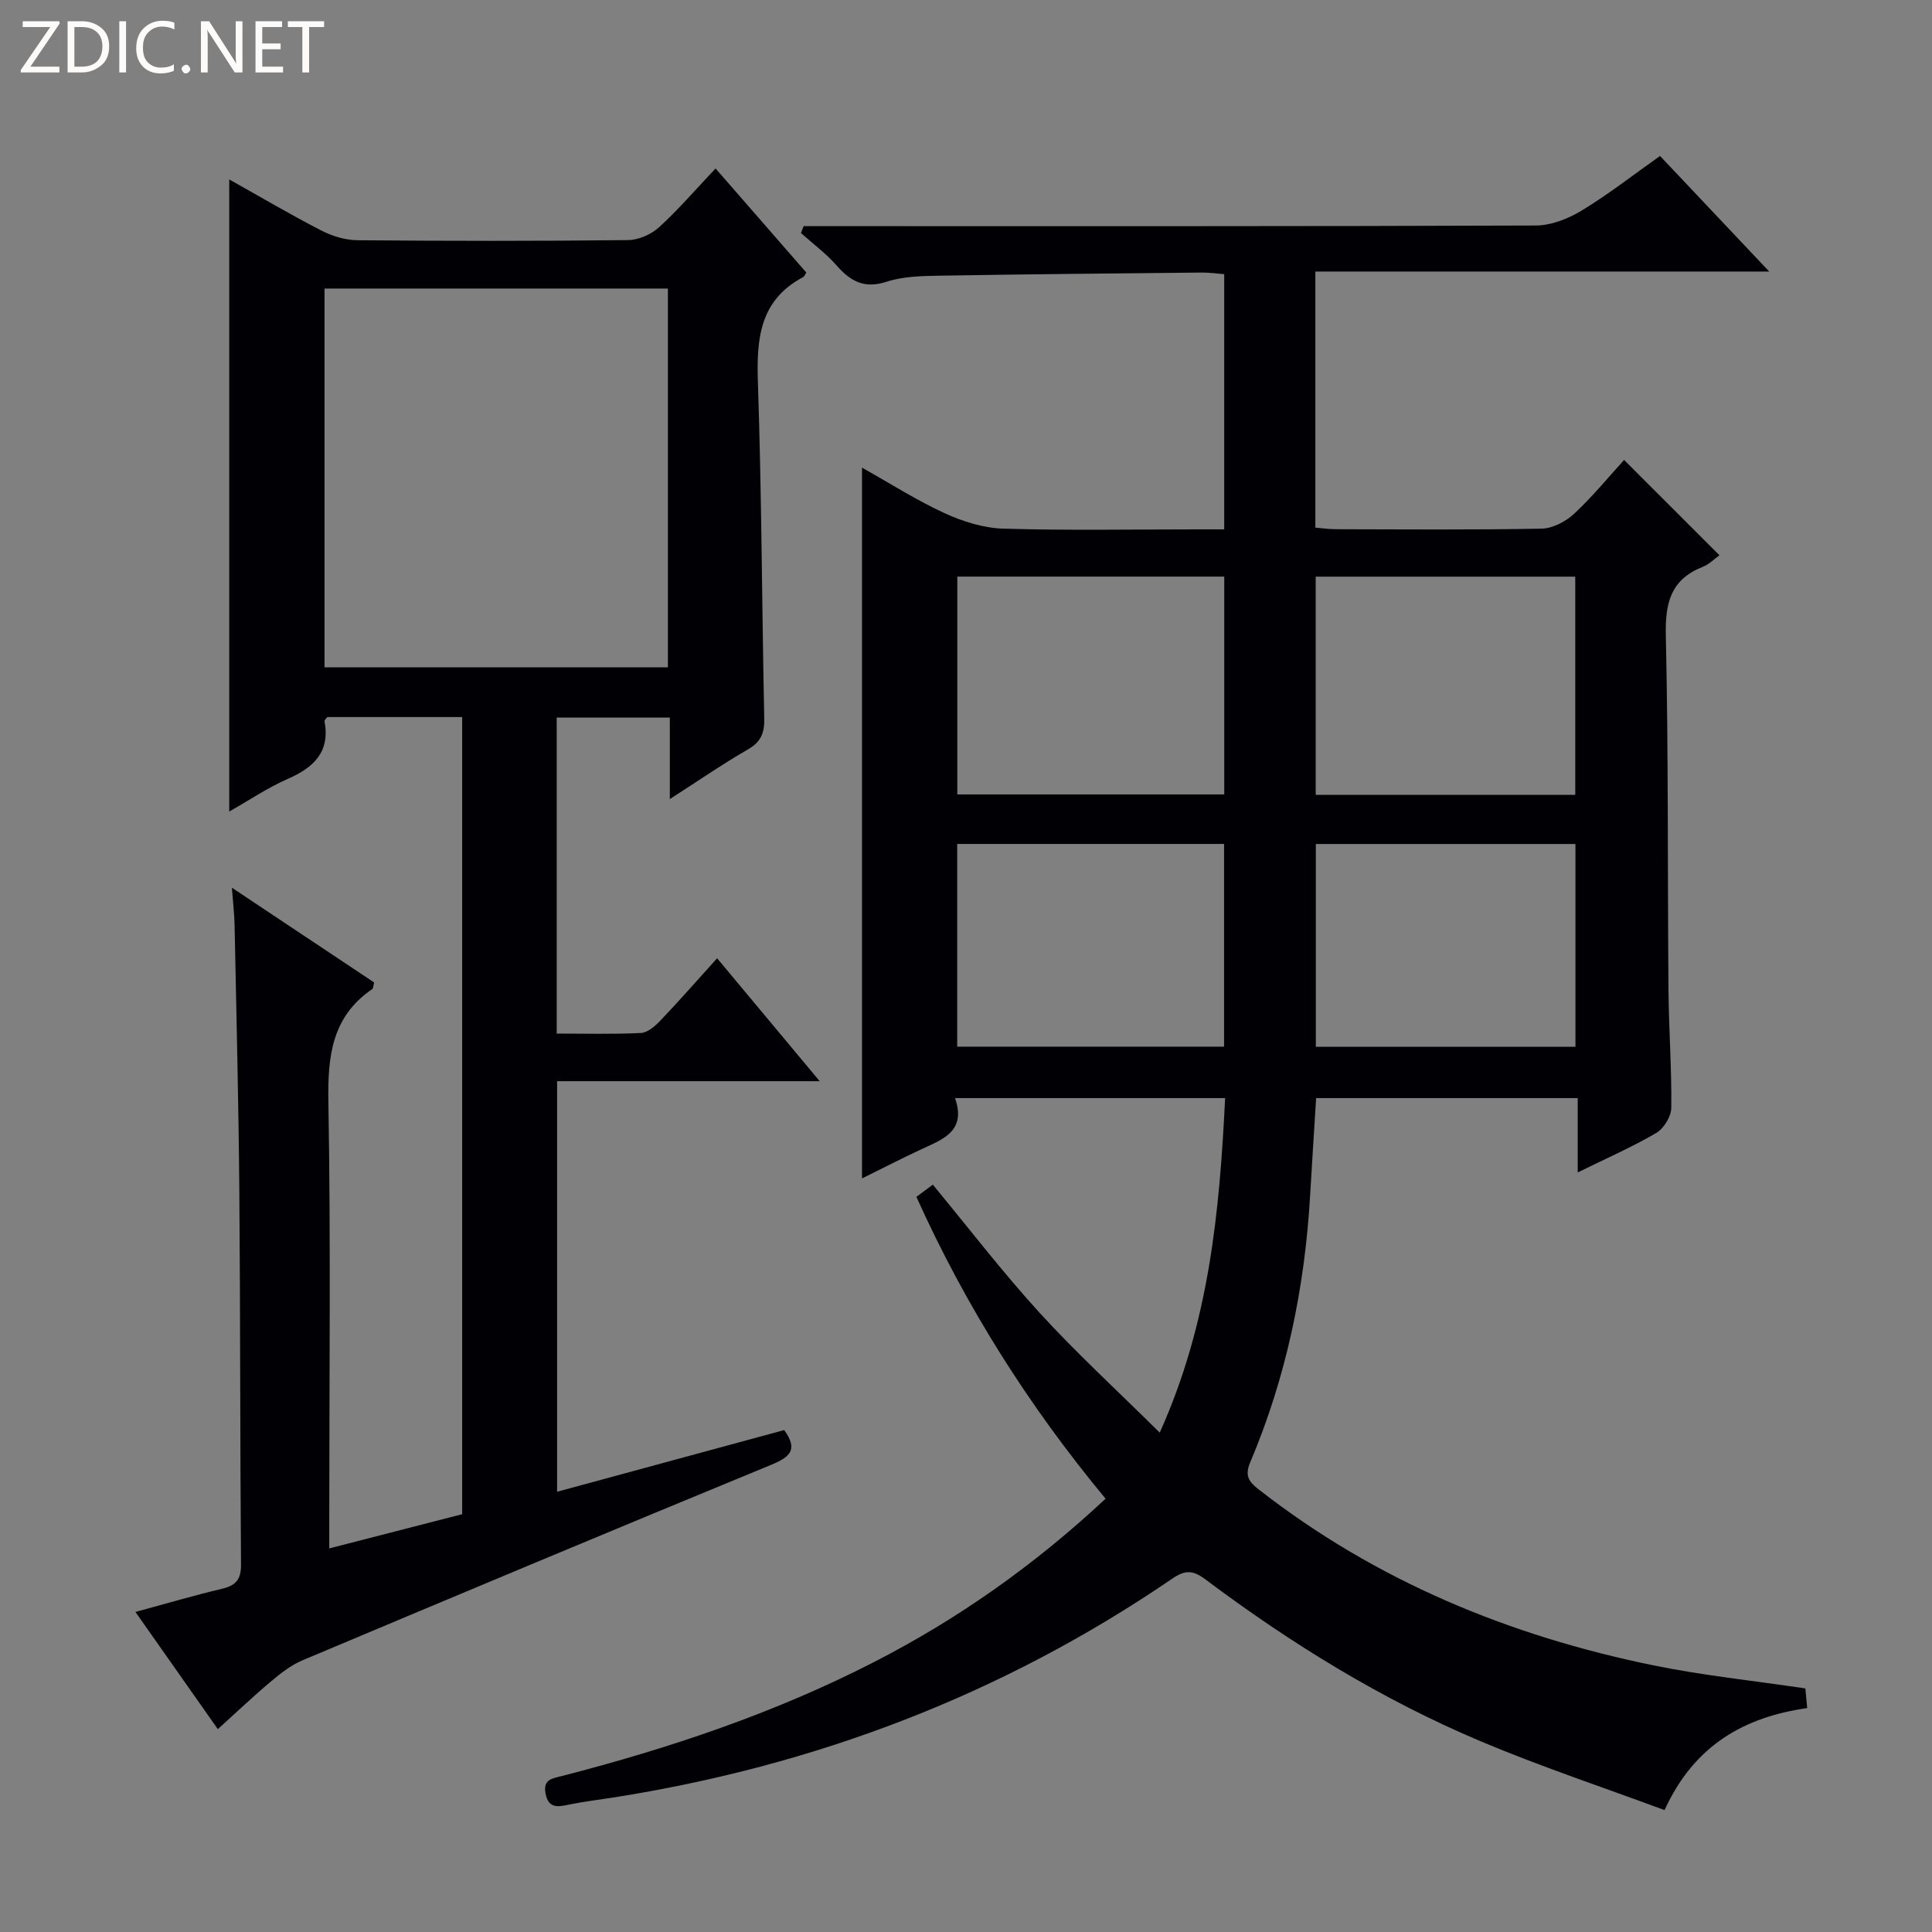 <svg enable-background="new 0 0 400 400" viewBox="0 0 400 400" xmlns="http://www.w3.org/2000/svg"><rect x="0" y="0" width="400" height="400" fill="#808080" stroke="none"/><g fill="#fcfbfa"><path d="m12.4 4.8-6.1 9h6v1.2h-8v-.5l6.1-8.9h-5.7v-1.2h7.6v.4z"/><path d="m14 15v-10.6h3c1.6 0 2.9.5 4 1.4s1.6 2.2 1.6 3.8-.5 3-1.6 3.9-2.4 1.5-4 1.5zm1.4-9.4v8.2h1.6c1.3 0 2.4-.4 3.1-1.1s1.1-1.8 1.1-3.1-.4-2.3-1.2-3-1.8-1-3.1-1z"/><path d="m26.1 4.4v10.6h-1.4v-10.6z"/><path d="m36.1 14.6c-.8.4-1.8.6-2.9.6-1.5 0-2.7-.5-3.6-1.4s-1.4-2.2-1.4-3.8c0-1.7.5-3.1 1.5-4.1s2.3-1.6 3.9-1.6c1 0 1.8.1 2.5.4v1.4c-.8-.4-1.6-.6-2.5-.6-1.2 0-2.1.4-2.9 1.2s-1.1 1.8-1.1 3.2c0 1.3.3 2.3 1 3s1.6 1.1 2.7 1.1c1 0 2-.2 2.7-.7v1.3z"/><path d="m37.6 14.3c0-.2.1-.5.3-.6s.4-.3.6-.3c.3 0 .5.1.6.3s.3.4.3.6-.1.4-.3.6-.4.3-.6.3c-.3 0-.5-.1-.6-.3s-.3-.4-.3-.6z"/><path d="m50.2 15h-1.6l-5.3-8.2c-.2-.2-.3-.5-.4-.7 0 .2.1.7.1 1.5v7.4h-1.4v-10.6h1.7l5.2 8.1c.2.4.4.6.4.7 0-.3-.1-.8-.1-1.5v-7.3h1.4z"/><path d="m58.6 15h-5.7v-10.6h5.5v1.2h-4.1v3.4h3.8v1.2h-3.8v3.6h4.3z"/><path d="m67.1 5.6h-3.1v9.4h-1.4v-9.4h-3v-1.2h7.5z"/></g><path d="m228.9 310.29c-15.98-19.27-28.97-39.87-39.17-62.49 1.28-.95 2.44-1.82 3.4-2.53 7.4 8.95 14.39 18.07 22.11 26.53 7.7 8.42 16.14 16.16 24.87 24.81 10.27-22.82 12.38-45.78 13.54-69.26-18.78 0-37.02 0-55.92 0 2.37 6.81-2.45 8.5-6.9 10.56-4.05 1.88-8.02 3.93-12.36 6.07 0-49.1 0-97.84 0-147.16 5.81 3.26 11.26 6.74 17.08 9.42 3.77 1.73 8.07 3.09 12.17 3.21 13.32.4 26.66.15 39.99.15h5.75c0-17.76 0-35 0-52.84-1.46-.11-3.05-.34-4.63-.33-18.15.18-36.3.34-54.44.65-3.64.06-7.46.15-10.86 1.26-4.63 1.5-7.47-.13-10.35-3.41-2.17-2.47-4.88-4.47-7.35-6.68.18-.48.37-.95.55-1.43h5.08c48.83 0 97.66.06 146.49-.13 3.2-.01 6.71-1.39 9.51-3.09 5.52-3.34 10.63-7.35 16.23-11.31 7.29 7.71 14.45 15.29 22.61 23.93-32.1 0-62.9 0-93.97 0v53.02c1.43.12 2.87.33 4.31.33 14.17.03 28.33.15 42.5-.12 2.29-.04 4.99-1.44 6.72-3.04 3.77-3.49 7.04-7.51 10.39-11.18 6.55 6.55 13.02 13.01 19.74 19.73-1.06.76-2.13 1.88-3.44 2.39-6.58 2.6-7.81 7.39-7.66 14.12.55 24.48.35 48.99.55 73.48.07 8.15.68 16.29.58 24.43-.02 1.79-1.56 4.28-3.13 5.2-4.94 2.9-10.23 5.2-16.24 8.16 0-5.65 0-10.39 0-15.39-18.37 0-36.11 0-54.16 0-.42 6.78-.86 13.53-1.25 20.27-1.11 19.05-4.94 37.5-12.38 55.1-1.21 2.86-.31 4.05 1.79 5.69 24.23 18.9 51.83 30.28 81.7 36.39 10.21 2.09 20.62 3.16 31.43 4.77.07.75.2 2.17.38 4.07-13.06 1.87-23.38 7.68-29.54 21.12-12.74-4.73-25.6-8.99-38.05-14.24-20.46-8.63-39.29-20.24-57.04-33.55-2.61-1.95-4.22-1.92-6.87-.1-35.16 24.02-73.98 38.77-115.97 45.33-2.95.46-5.93.81-8.86 1.42-2.32.49-4.3.86-4.88-2.31-.54-2.95 1.37-3.09 3.45-3.62 22.26-5.74 43.97-13.02 64.48-23.54 17.42-8.92 33.27-20.09 48.02-33.86zm-30.7-145.81h55.27c0-15.24 0-30.13 0-45.1-18.6 0-36.84 0-55.27 0zm127.94.09c0-15.25 0-30.25 0-45.18-18.19 0-35.92 0-53.74 0v45.18zm-127.96 52.13h55.25c0-14.15 0-27.99 0-41.97-18.62 0-36.85 0-55.25 0zm74.25-41.96v41.99h53.75c0-14.15 0-28.02 0-41.99-18.17 0-35.92 0-53.75 0z" fill="#010105"/><path d="m45.1 358c-5.79-8.24-11.19-15.91-17.06-24.26 6.45-1.75 12.11-3.43 17.85-4.78 2.88-.68 4.04-1.87 4.01-5.03-.21-25.82-.13-51.64-.35-77.46-.15-18.3-.62-36.61-.98-54.91-.05-2.31-.32-4.61-.56-7.77 10.19 6.79 19.88 13.24 29.45 19.62-.2.76-.18 1.23-.38 1.36-8.45 5.76-9.26 14.03-9.09 23.5.5 28.65.18 57.31.18 85.97v6.34c9.48-2.44 18.37-4.73 27.52-7.08 0-54.99 0-109.88 0-165.04-9.46 0-18.72 0-27.93 0-.23.33-.61.62-.57.84 1.19 6.39-2.22 9.6-7.63 11.97-4.19 1.84-8.03 4.45-12.1 6.75 0-43.82 0-87.15 0-130.87 6.38 3.57 12.64 7.27 19.09 10.59 2.25 1.16 4.97 1.98 7.48 2 18.66.16 37.32.18 55.98-.03 2.19-.02 4.81-1.17 6.44-2.66 4.04-3.69 7.63-7.87 11.7-12.17 6.61 7.58 12.7 14.58 18.78 21.54-.26.4-.37.8-.63.94-9.06 4.8-9.69 12.81-9.38 21.93.78 23.12.82 46.27 1.31 69.4.06 2.99-.61 4.86-3.32 6.43-5.28 3.05-10.31 6.52-16.23 10.32 0-6.05 0-11.27 0-16.87-8.09 0-15.61 0-23.42 0v65.42c5.88 0 11.66.16 17.42-.12 1.38-.07 2.92-1.39 3.99-2.51 3.89-4.08 7.61-8.33 11.8-12.96 7.03 8.42 13.78 16.52 21.24 25.45-18.68 0-36.36 0-54.37 0v85c15.83-4.3 31.46-8.54 47.02-12.77 2.93 4.05 1.22 5.58-2.71 7.2-32.41 13.34-64.73 26.88-97.03 40.47-2.39 1.01-4.55 2.72-6.56 4.41-3.56 2.98-6.93 6.19-10.96 9.84zm22.09-219.84h71.09c0-26.33 0-52.21 0-78.42-23.84 0-47.37 0-71.09 0z" fill="#010105"/></svg>
